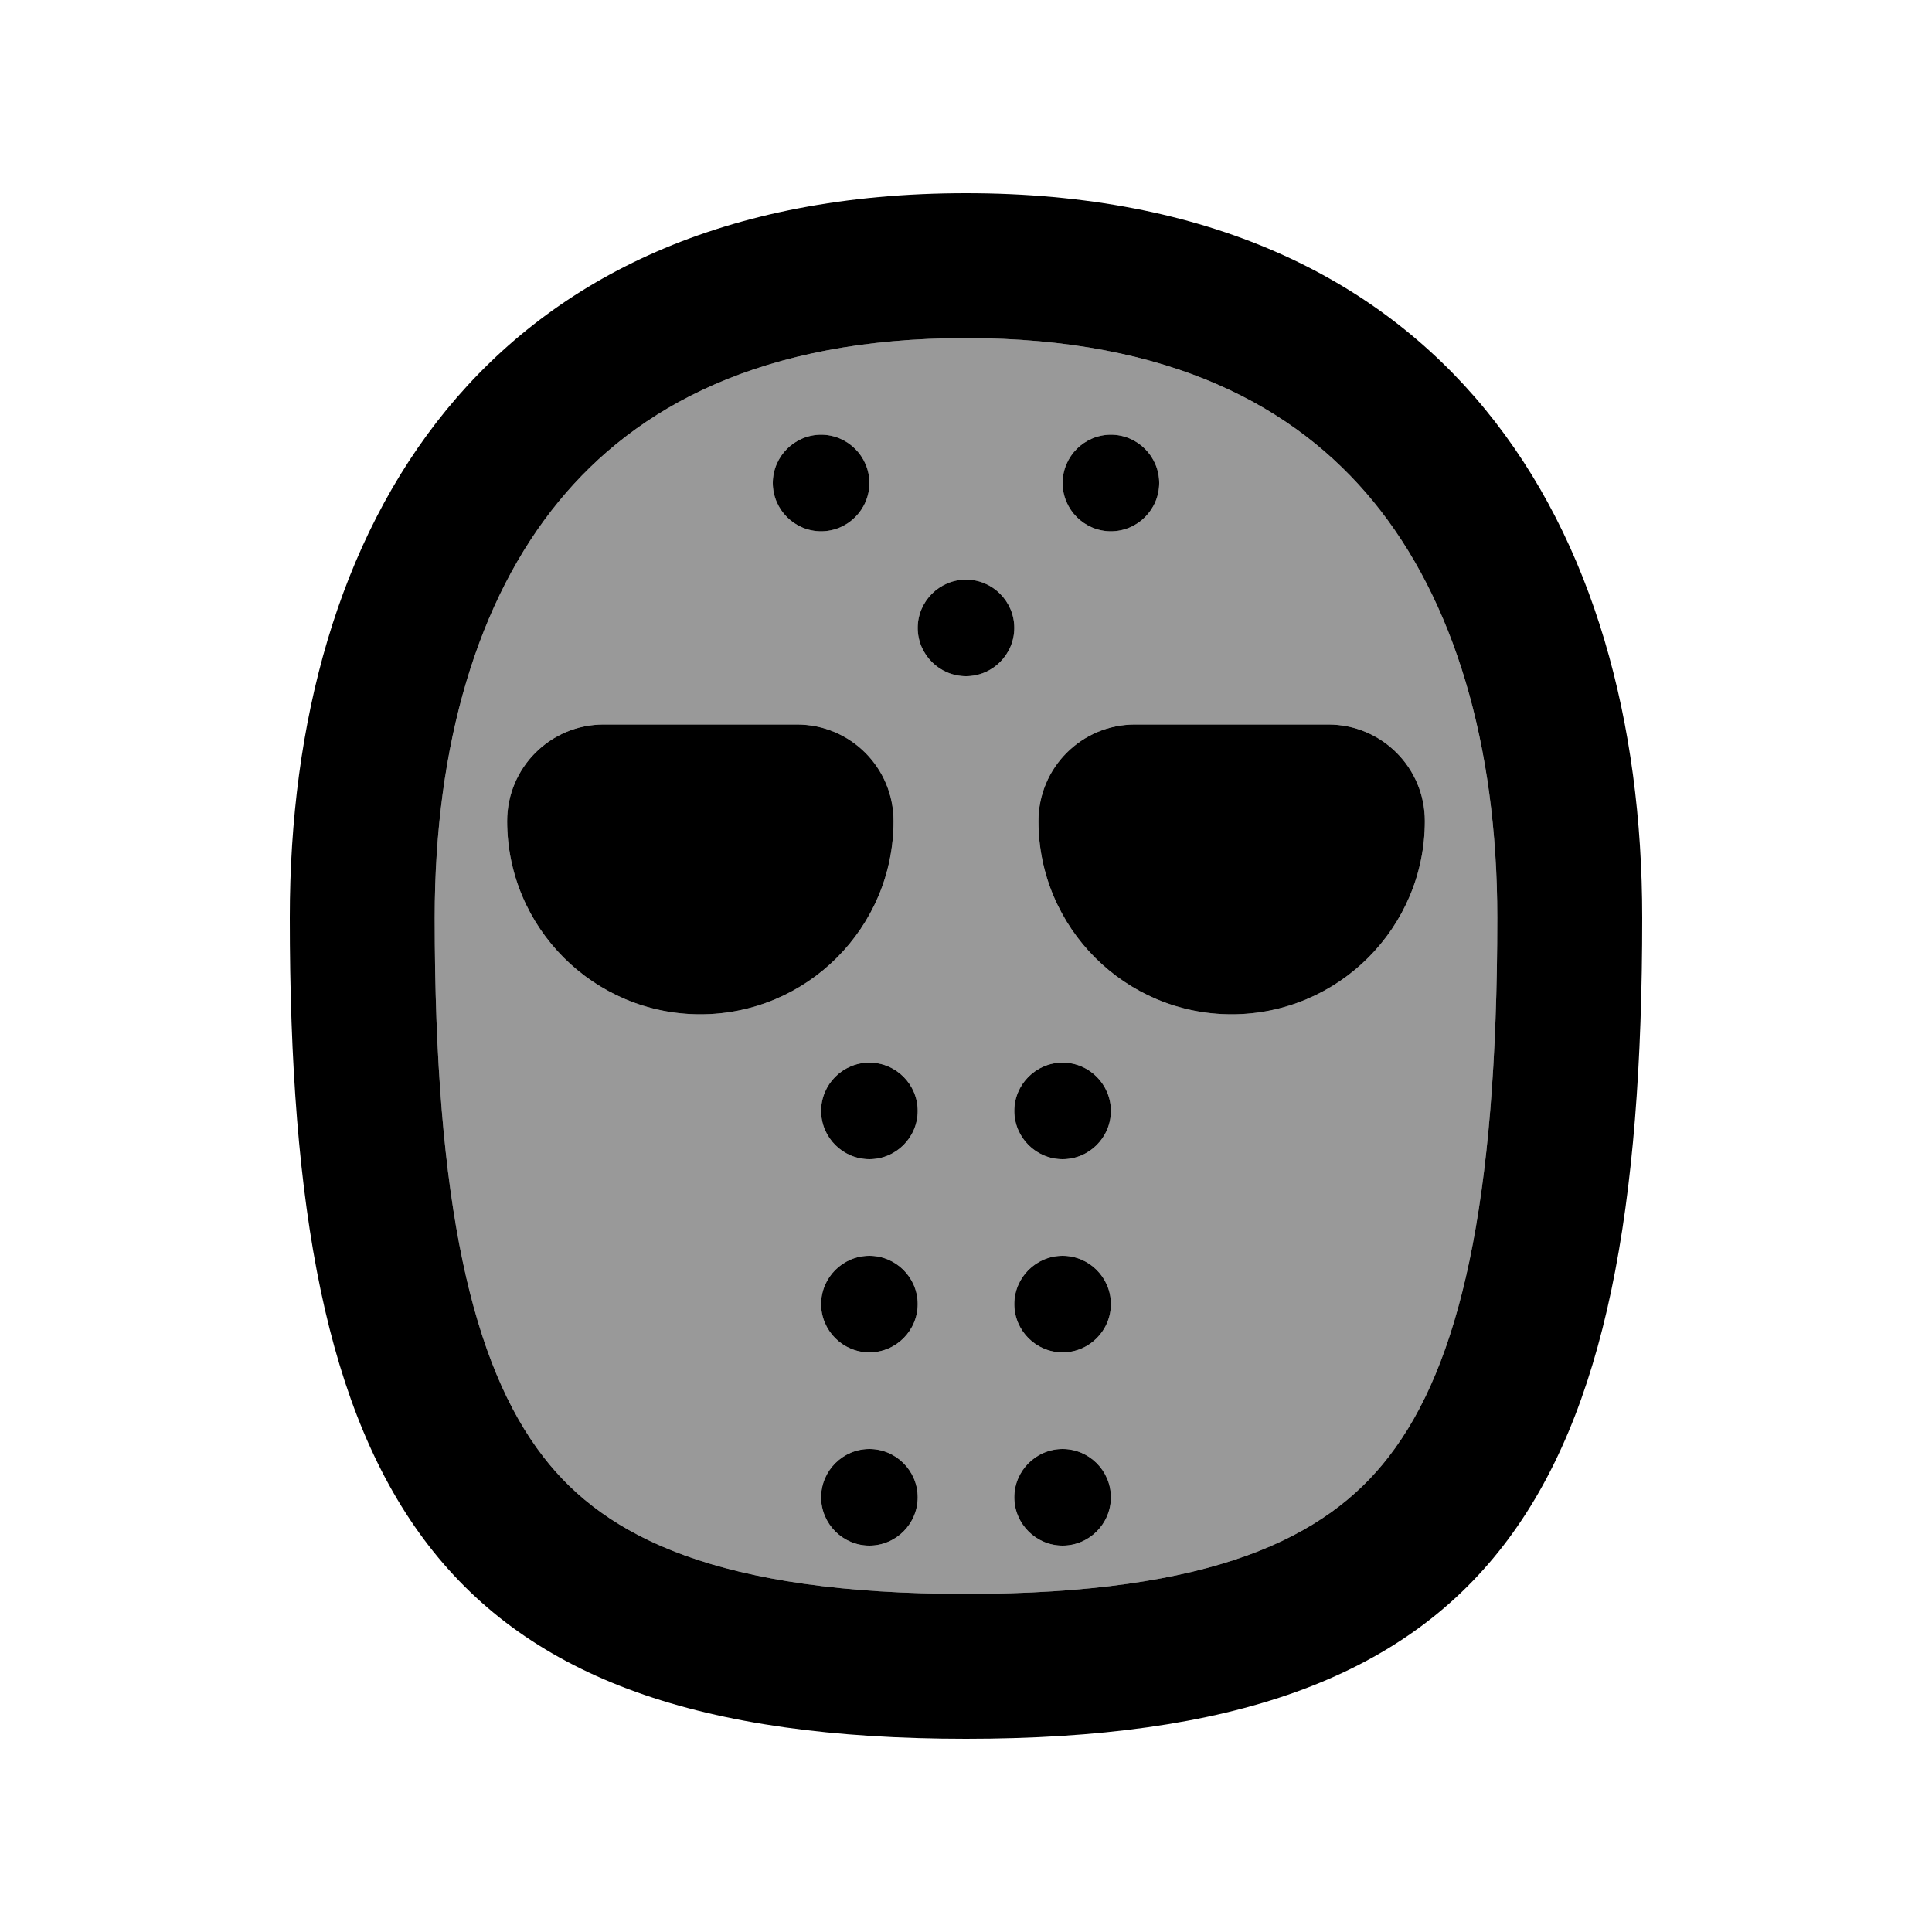 <svg xmlns="http://www.w3.org/2000/svg" viewBox="0 0 640 640"><!--! Font Awesome Pro 7.1.0 by @fontawesome - https://fontawesome.com License - https://fontawesome.com/license (Commercial License) Copyright 2025 Fonticons, Inc. --><path opacity=".4" fill="currentColor" d="M144 304C144 246.6 158.3 198.7 185.1 166.1C210.7 134.9 252.1 112 320 112C387.9 112 429.3 134.9 454.9 166.1C481.7 198.8 496 246.7 496 304C496 399.1 483.4 452.4 460 482.6C439.4 509.3 402 528 320 528C238 528 200.6 509.3 180 482.6C156.6 452.4 144 399.1 144 304zM168 272C168 307.3 196.7 336 232 336C267.3 336 296 307.3 296 272C296 254.3 281.7 240 264 240L200 240C182.3 240 168 254.3 168 272zM256 160C256 168.8 263.2 176 272 176C280.8 176 288 168.8 288 160C288 151.2 280.8 144 272 144C263.2 144 256 151.2 256 160zM272 368C272 376.8 279.2 384 288 384C296.8 384 304 376.8 304 368C304 359.2 296.8 352 288 352C279.2 352 272 359.2 272 368zM272 432C272 440.8 279.2 448 288 448C296.8 448 304 440.8 304 432C304 423.2 296.8 416 288 416C279.2 416 272 423.2 272 432zM272 496C272 504.8 279.2 512 288 512C296.8 512 304 504.8 304 496C304 487.2 296.8 480 288 480C279.2 480 272 487.2 272 496zM304 208C304 216.8 311.2 224 320 224C328.8 224 336 216.8 336 208C336 199.2 328.8 192 320 192C311.2 192 304 199.2 304 208zM336 368C336 376.8 343.2 384 352 384C360.8 384 368 376.8 368 368C368 359.2 360.8 352 352 352C343.2 352 336 359.2 336 368zM336 432C336 440.8 343.2 448 352 448C360.8 448 368 440.8 368 432C368 423.2 360.8 416 352 416C343.2 416 336 423.2 336 432zM336 496C336 504.8 343.2 512 352 512C360.8 512 368 504.8 368 496C368 487.2 360.8 480 352 480C343.2 480 336 487.2 336 496zM344 272C344 307.3 372.7 336 408 336C443.3 336 472 307.3 472 272C472 254.3 457.7 240 440 240L376 240C358.3 240 344 254.3 344 272zM352 160C352 168.8 359.2 176 368 176C376.8 176 384 168.8 384 160C384 151.2 376.8 144 368 144C359.2 144 352 151.2 352 160z"/><path fill="currentColor" d="M144 304C144 246.6 158.3 198.7 185.1 166.1C210.7 134.9 252.1 112 320 112C387.9 112 429.3 134.9 454.9 166.1C481.7 198.8 496 246.7 496 304C496 399.1 483.4 452.4 460 482.6C439.4 509.3 402 528 320 528C238 528 200.6 509.3 180 482.6C156.6 452.4 144 399.1 144 304zM320 64C160 64 96 175 96 304C96 496 144 576 320 576C496 576 544 496 544 304C544 175 480 64 320 64zM296 272C296 254.3 281.7 240 264 240L200 240C182.3 240 168 254.3 168 272C168 307.3 196.7 336 232 336C267.3 336 296 307.3 296 272zM408 336C443.3 336 472 307.3 472 272C472 254.3 457.7 240 440 240L376 240C358.3 240 344 254.3 344 272C344 307.3 372.7 336 408 336zM272 176C280.8 176 288 168.8 288 160C288 151.2 280.8 144 272 144C263.2 144 256 151.2 256 160C256 168.8 263.2 176 272 176zM336 208C336 199.2 328.8 192 320 192C311.2 192 304 199.2 304 208C304 216.8 311.2 224 320 224C328.8 224 336 216.8 336 208zM304 368C304 359.2 296.8 352 288 352C279.2 352 272 359.2 272 368C272 376.8 279.2 384 288 384C296.8 384 304 376.8 304 368zM304 432C304 423.2 296.8 416 288 416C279.2 416 272 423.2 272 432C272 440.8 279.2 448 288 448C296.8 448 304 440.8 304 432zM288 512C296.8 512 304 504.8 304 496C304 487.2 296.8 480 288 480C279.2 480 272 487.2 272 496C272 504.8 279.2 512 288 512zM352 512C360.8 512 368 504.8 368 496C368 487.2 360.8 480 352 480C343.2 480 336 487.2 336 496C336 504.8 343.2 512 352 512zM352 448C360.8 448 368 440.8 368 432C368 423.2 360.8 416 352 416C343.2 416 336 423.2 336 432C336 440.8 343.2 448 352 448zM352 384C360.8 384 368 376.8 368 368C368 359.2 360.8 352 352 352C343.2 352 336 359.2 336 368C336 376.8 343.2 384 352 384zM384 160C384 151.2 376.8 144 368 144C359.2 144 352 151.2 352 160C352 168.8 359.2 176 368 176C376.8 176 384 168.8 384 160z"/></svg>